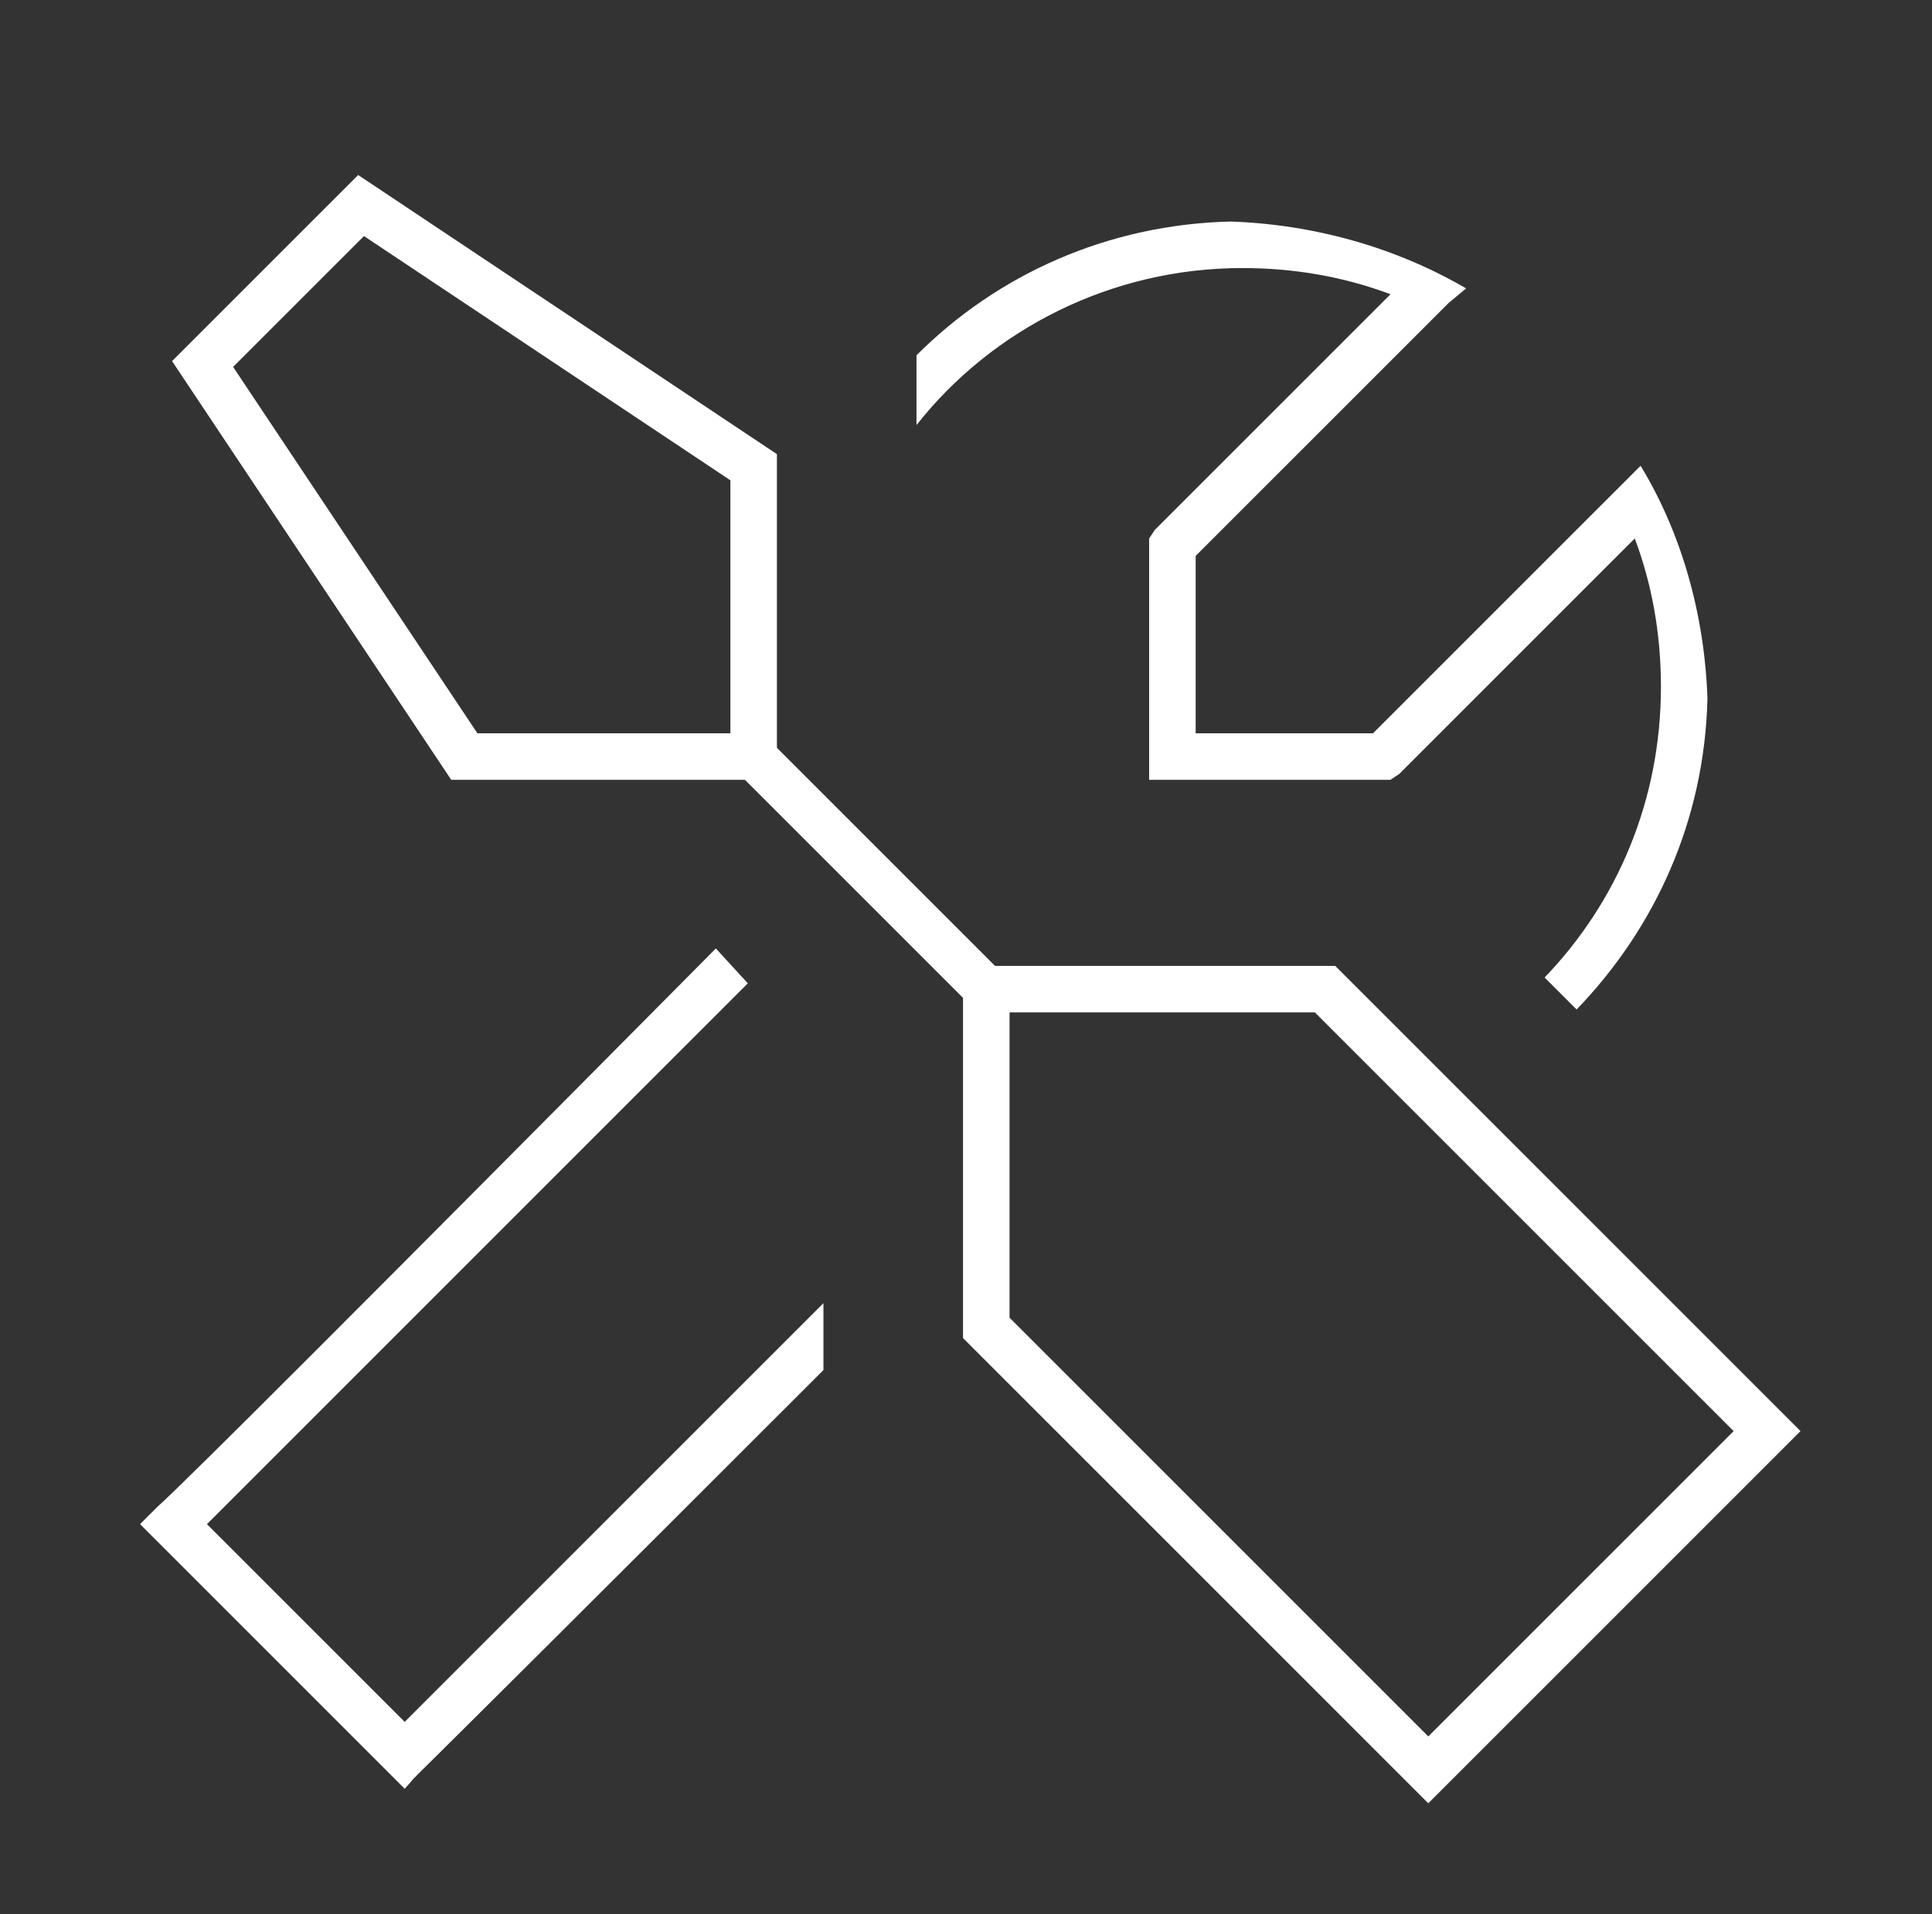 <svg width="109" height="108" viewBox="0 0 109 108" fill="none" xmlns="http://www.w3.org/2000/svg">
<rect x="0" y="0" width="109" height="108" fill="#333333" stroke="none"/>
<path d="M41.207 27.102L20.535 13.32L13.152 20.703L26.934 41.375H41.207V27.102ZM43.832 25.625V42.195L56.137 54.5H75.332L101.582 80.75L80.582 101.75L54.332 75.5V56.305L42.027 44H25.457L9.707 20.375L20.207 9.875L43.832 25.625ZM56.957 74.352L80.582 97.977L97.809 80.75L74.184 57.125H56.957V74.352ZM40.387 53.516L42.191 55.484C22.34 75.336 12.168 85.508 11.676 86L22.832 97.156C24.473 95.516 32.348 87.641 46.457 73.531V77.305C18.074 105.688 24.637 98.961 22.832 100.93L21.848 99.945L8.887 86.984L7.902 86L8.887 85.016C10.199 83.867 20.699 73.367 40.387 53.516ZM87.144 55.156C91.246 50.891 93.707 45.148 93.707 38.75C93.707 35.797 93.215 33.008 92.231 30.383L78.941 43.672L78.449 44H64.832V30.383L65.16 29.891L78.449 16.602C75.824 15.617 73.035 15.125 70.082 15.125C62.699 15.125 55.973 18.57 51.707 23.984V20.047C56.301 15.453 62.535 12.664 69.426 12.5C74.184 12.664 78.777 13.977 82.715 16.273L81.731 17.094L67.457 31.367V41.375H77.465L91.738 27.102L92.559 26.281C94.856 30.055 96.168 34.648 96.332 39.406C96.168 46.297 93.379 52.367 88.949 56.961L87.144 55.156Z" fill="white"/>
</svg>
